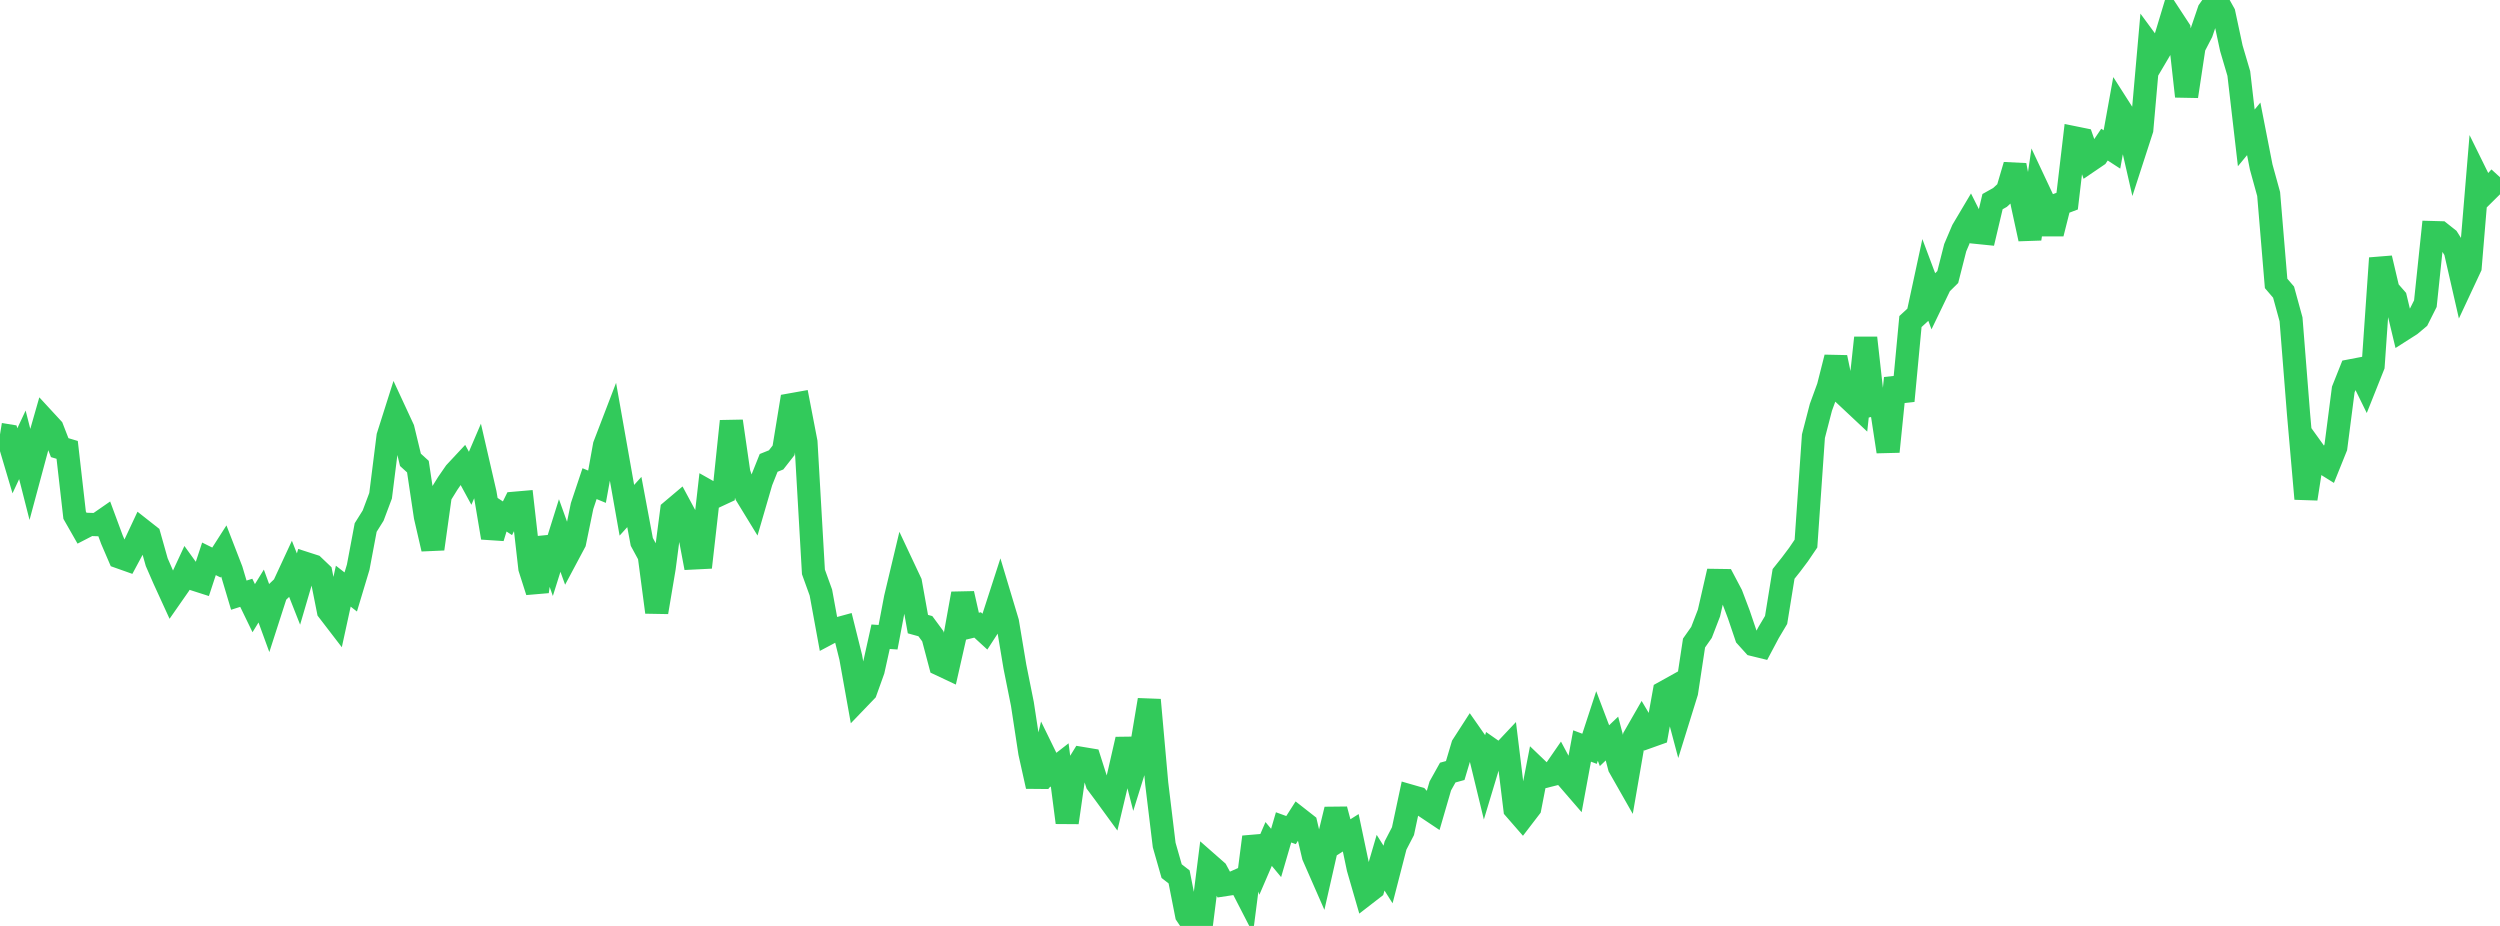 <?xml version="1.0" standalone="no"?>
<!DOCTYPE svg PUBLIC "-//W3C//DTD SVG 1.1//EN" "http://www.w3.org/Graphics/SVG/1.1/DTD/svg11.dtd">

<svg width="135" height="50" viewBox="0 0 135 50" preserveAspectRatio="none" 
  xmlns="http://www.w3.org/2000/svg"
  xmlns:xlink="http://www.w3.org/1999/xlink">


<polyline points="0.0, 23.459 0.403, 23.525 0.806, 24.883 1.209, 24.02 1.612, 25.607 2.015, 24.108 2.418, 22.698 2.821, 23.135 3.224, 24.173 3.627, 24.293 4.03, 27.82 4.433, 28.526 4.836, 28.318 5.239, 28.331 5.642, 28.052 6.045, 29.141 6.448, 30.078 6.851, 30.221 7.254, 29.47 7.657, 28.61 8.06, 28.927 8.463, 30.356 8.866, 31.279 9.269, 32.16 9.672, 31.582 10.075, 30.714 10.478, 31.273 10.881, 31.402 11.284, 30.177 11.687, 30.376 12.09, 29.746 12.493, 30.787 12.896, 32.139 13.299, 32.011 13.701, 32.841 14.104, 32.186 14.507, 33.29 14.91, 32.04 15.313, 31.656 15.716, 30.787 16.119, 31.809 16.522, 30.434 16.925, 30.564 17.328, 30.948 17.731, 32.977 18.134, 33.502 18.537, 31.652 18.94, 31.967 19.343, 30.627 19.746, 28.486 20.149, 27.843 20.552, 26.77 20.955, 23.563 21.358, 22.292 21.761, 23.161 22.164, 24.831 22.567, 25.198 22.97, 27.894 23.373, 29.64 23.776, 26.752 24.179, 26.101 24.582, 25.517 24.985, 25.085 25.388, 25.827 25.791, 24.886 26.194, 26.636 26.597, 29.035 27.0, 27.722 27.403, 27.987 27.806, 27.173 28.209, 27.138 28.612, 30.682 29.015, 31.944 29.418, 29.051 29.821, 30.201 30.224, 28.917 30.627, 30.038 31.03, 29.282 31.433, 27.324 31.836, 26.117 32.239, 26.283 32.642, 24.051 33.045, 23 33.448, 25.277 33.851, 27.555 34.254, 27.108 34.657, 29.261 35.06, 30.003 35.463, 33.058 35.866, 30.663 36.269, 27.583 36.672, 27.243 37.075, 27.993 37.478, 30.129 37.881, 30.109 38.284, 26.56 38.687, 26.787 39.09, 26.599 39.493, 22.746 39.896, 25.533 40.299, 26.73 40.701, 27.387 41.104, 26.004 41.507, 24.996 41.91, 24.834 42.313, 24.319 42.716, 21.858 43.119, 21.786 43.522, 23.876 43.925, 30.882 44.328, 31.999 44.731, 34.198 45.134, 33.984 45.537, 33.874 45.94, 35.493 46.343, 37.74 46.746, 37.321 47.149, 36.199 47.552, 34.383 47.955, 34.411 48.358, 32.289 48.761, 30.598 49.164, 31.455 49.567, 33.702 49.97, 33.813 50.373, 34.359 50.776, 35.881 51.179, 36.071 51.582, 34.292 51.985, 32.056 52.388, 33.844 52.791, 33.747 53.194, 34.117 53.597, 33.496 54.0, 32.25 54.403, 33.592 54.806, 36.004 55.209, 38.013 55.612, 40.65 56.015, 42.461 56.418, 40.794 56.821, 41.618 57.224, 41.304 57.627, 44.417 58.03, 41.614 58.433, 40.959 58.836, 41.026 59.239, 42.291 59.642, 42.832 60.045, 43.385 60.448, 41.692 60.851, 39.927 61.254, 41.499 61.657, 40.205 62.06, 37.796 62.463, 42.304 62.866, 45.632 63.269, 47.041 63.672, 47.353 64.075, 49.401 64.478, 50.0 64.881, 49.873 65.284, 46.679 65.687, 47.033 66.09, 47.78 66.493, 47.719 66.896, 47.54 67.299, 48.323 67.701, 45.199 68.104, 46.51 68.507, 45.574 68.91, 46.059 69.313, 44.678 69.716, 44.825 70.119, 44.193 70.522, 44.509 70.925, 46.224 71.328, 47.144 71.731, 45.37 72.134, 43.711 72.537, 45.226 72.94, 44.97 73.343, 46.885 73.746, 48.277 74.149, 47.965 74.552, 46.586 74.955, 47.223 75.358, 45.659 75.761, 44.882 76.164, 42.989 76.567, 43.105 76.97, 43.559 77.373, 43.828 77.776, 42.441 78.179, 41.719 78.582, 41.609 78.985, 40.257 79.388, 39.632 79.791, 40.208 80.194, 41.871 80.597, 40.535 81.0, 40.817 81.403, 40.389 81.806, 43.682 82.209, 44.145 82.612, 43.619 83.015, 41.542 83.418, 41.928 83.821, 41.827 84.224, 41.244 84.627, 41.999 85.03, 42.465 85.433, 40.284 85.836, 40.435 86.239, 39.203 86.642, 40.266 87.045, 39.882 87.448, 41.416 87.851, 42.125 88.254, 39.794 88.657, 39.091 89.06, 39.77 89.463, 39.626 89.866, 37.387 90.269, 37.163 90.672, 38.677 91.075, 37.379 91.478, 34.723 91.881, 34.15 92.284, 33.104 92.687, 31.344 93.09, 31.35 93.493, 32.114 93.896, 33.18 94.299, 34.369 94.701, 34.814 95.104, 34.913 95.507, 34.154 95.91, 33.477 96.313, 30.992 96.716, 30.486 97.119, 29.949 97.522, 29.354 97.925, 23.553 98.328, 21.997 98.731, 20.894 99.134, 19.303 99.537, 21.237 99.94, 21.614 100.343, 21.992 100.746, 18.244 101.149, 21.846 101.552, 21.747 101.955, 24.387 102.358, 20.421 102.761, 21.646 103.164, 17.364 103.567, 16.993 103.97, 15.122 104.373, 16.195 104.776, 15.358 105.179, 14.96 105.582, 13.375 105.985, 12.428 106.388, 11.749 106.791, 12.552 107.194, 12.593 107.597, 10.888 108.0, 10.662 108.403, 10.291 108.806, 8.922 109.209, 11.044 109.612, 12.899 110.015, 10.16 110.418, 11.018 110.821, 12.613 111.224, 11.014 111.627, 10.862 112.03, 7.443 112.433, 7.525 112.836, 8.681 113.239, 8.407 113.642, 7.81 114.045, 8.071 114.448, 5.842 114.851, 6.473 115.254, 8.237 115.657, 6.994 116.06, 2.438 116.463, 2.986 116.866, 2.303 117.269, 0.968 117.672, 1.583 118.075, 5.201 118.478, 2.533 118.881, 1.755 119.284, 0.571 119.687, 0.0 120.09, 0.722 120.493, 2.605 120.896, 3.971 121.299, 7.446 121.701, 6.958 122.104, 9.016 122.507, 10.477 122.91, 15.305 123.313, 15.775 123.716, 17.244 124.119, 22.336 124.522, 26.934 124.925, 24.342 125.328, 24.902 125.731, 25.153 126.134, 24.152 126.537, 21.034 126.94, 20.021 127.343, 19.944 127.746, 20.765 128.149, 19.754 128.552, 13.941 128.955, 15.652 129.358, 16.114 129.761, 17.794 130.164, 17.537 130.567, 17.199 130.97, 16.397 131.373, 12.558 131.776, 12.569 132.179, 12.888 132.582, 13.525 132.985, 15.288 133.388, 14.426 133.791, 9.593 134.194, 10.411 134.597, 10.012 135.0, 9.571" fill="none" stroke="#32ca5b" stroke-width="1.25"/>

</svg>